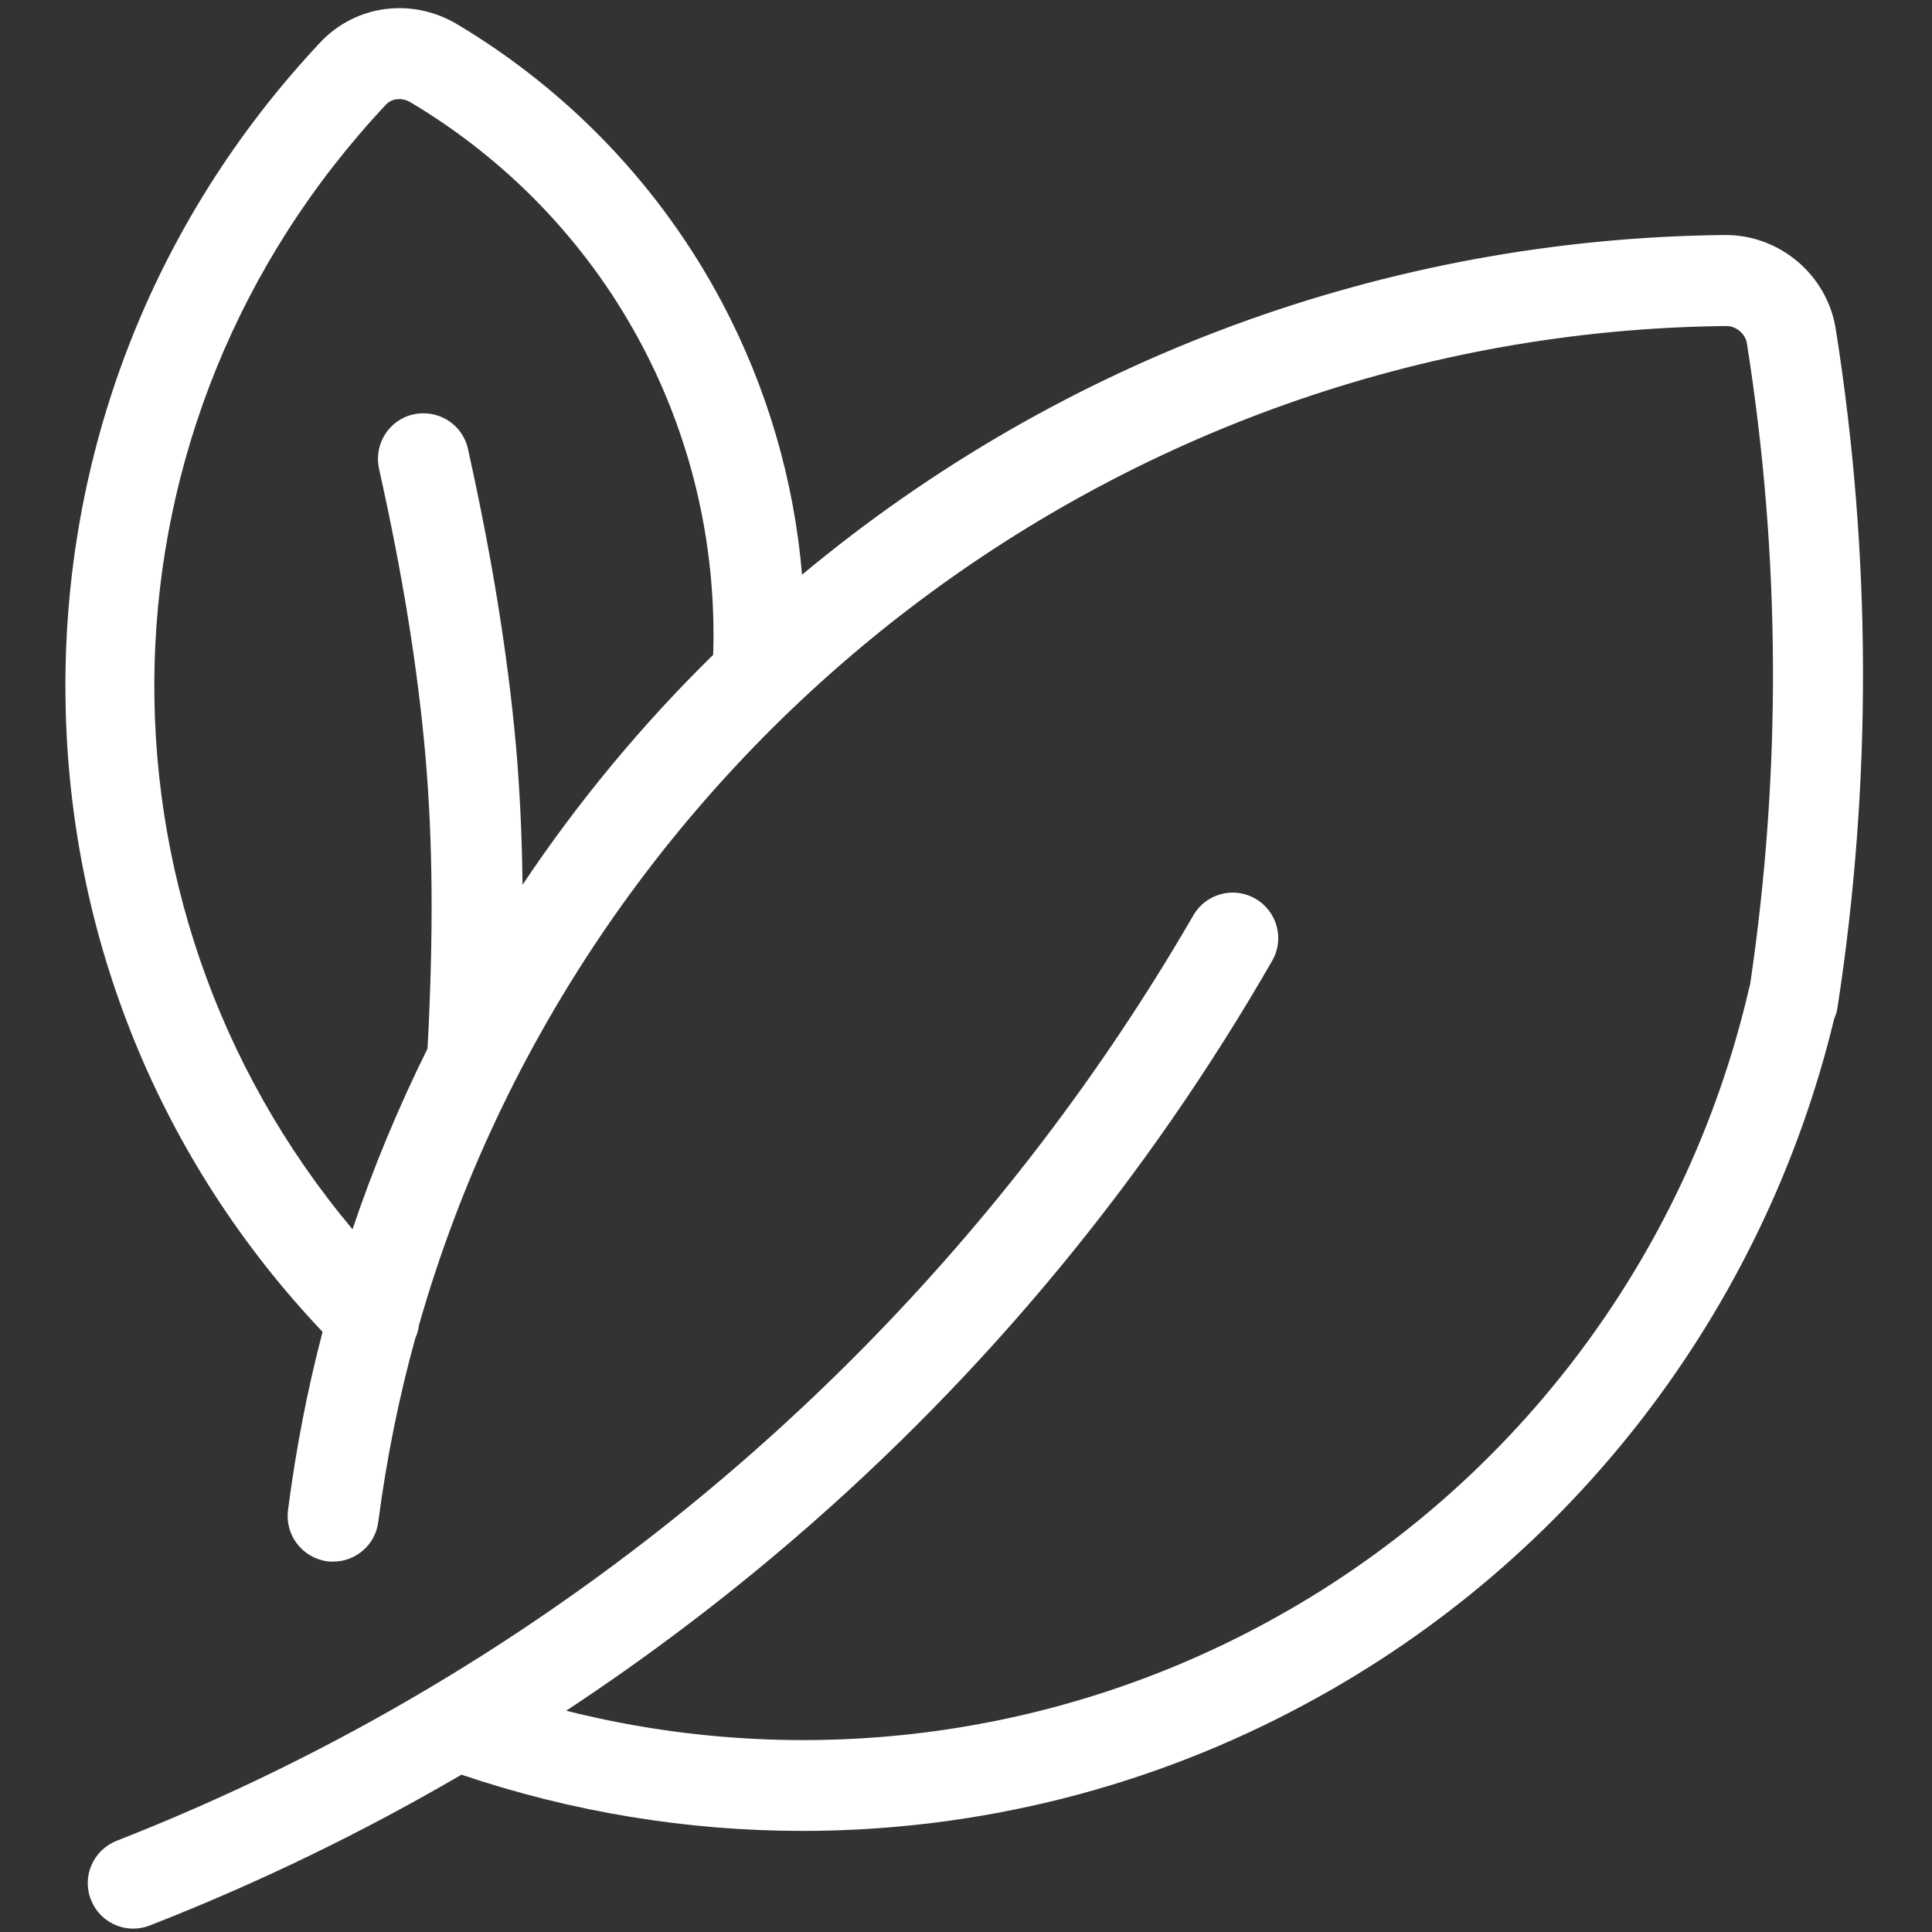 <svg width="28" height="28" viewBox="0 0 28 28" fill="none" xmlns="http://www.w3.org/2000/svg">
<rect x="0" y="0" width="28" height="28" fill="#333333" stroke="none"/>
<g id="Frame">
<g id="Group">
<path id="Vector" d="M26.605 4.767C26.481 3.988 25.798 3.406 25.01 3.406H24.995C20.098 3.456 15.376 5.202 11.624 8.329C11.508 6.956 11.116 5.617 10.468 4.391C9.583 2.719 8.252 1.322 6.626 0.352C5.971 -0.04 5.152 0.069 4.64 0.616C2.203 3.212 0.891 6.603 0.95 10.165C1.004 13.595 2.323 16.823 4.675 19.302C4.453 20.148 4.287 21.01 4.174 21.887C4.128 22.247 4.38 22.577 4.744 22.628C4.772 22.632 4.803 22.632 4.83 22.632C5.156 22.632 5.439 22.391 5.482 22.057C5.602 21.145 5.78 20.253 6.021 19.388C6.048 19.33 6.064 19.271 6.071 19.209C8.45 10.871 16.14 4.818 25.018 4.725H25.022C25.162 4.725 25.294 4.837 25.317 4.973C25.806 8.058 25.821 11.185 25.363 14.274C25.356 14.297 25.348 14.32 25.344 14.344C24.432 18.259 21.887 21.603 18.352 23.516C15.236 25.208 11.608 25.65 8.206 24.793C9.354 24.036 10.456 23.206 11.508 22.302C14.282 19.916 16.614 17.095 18.437 13.925C18.62 13.61 18.511 13.207 18.193 13.024C17.879 12.842 17.475 12.951 17.293 13.269C14.631 17.867 10.825 21.708 6.3 24.416C6.281 24.424 6.265 24.436 6.246 24.448C4.795 25.313 3.274 26.058 1.691 26.678C1.353 26.811 1.183 27.195 1.318 27.532C1.419 27.792 1.668 27.951 1.931 27.951C2.013 27.951 2.094 27.936 2.172 27.905C3.74 27.292 5.245 26.562 6.688 25.72C8.295 26.263 9.963 26.535 11.628 26.535C14.165 26.535 16.691 25.91 18.965 24.672C22.791 22.601 25.561 18.992 26.582 14.767C26.605 14.712 26.625 14.654 26.632 14.592C27.133 11.333 27.121 8.027 26.605 4.767ZM7.573 12.823C7.565 12.116 7.534 11.461 7.48 10.832C7.36 9.49 7.131 8.077 6.782 6.506C6.704 6.149 6.351 5.928 5.994 6.005C5.637 6.083 5.416 6.436 5.493 6.793C5.831 8.306 6.052 9.664 6.165 10.948C6.273 12.178 6.285 13.533 6.196 15.197C5.777 16.043 5.412 16.916 5.109 17.816C1.136 13.075 1.272 6.118 5.594 1.516C5.68 1.423 5.827 1.411 5.947 1.481C8.776 3.165 10.441 6.215 10.336 9.49C9.303 10.503 8.377 11.62 7.573 12.823Z" fill="white"/>
</g>
</g>
</svg>
